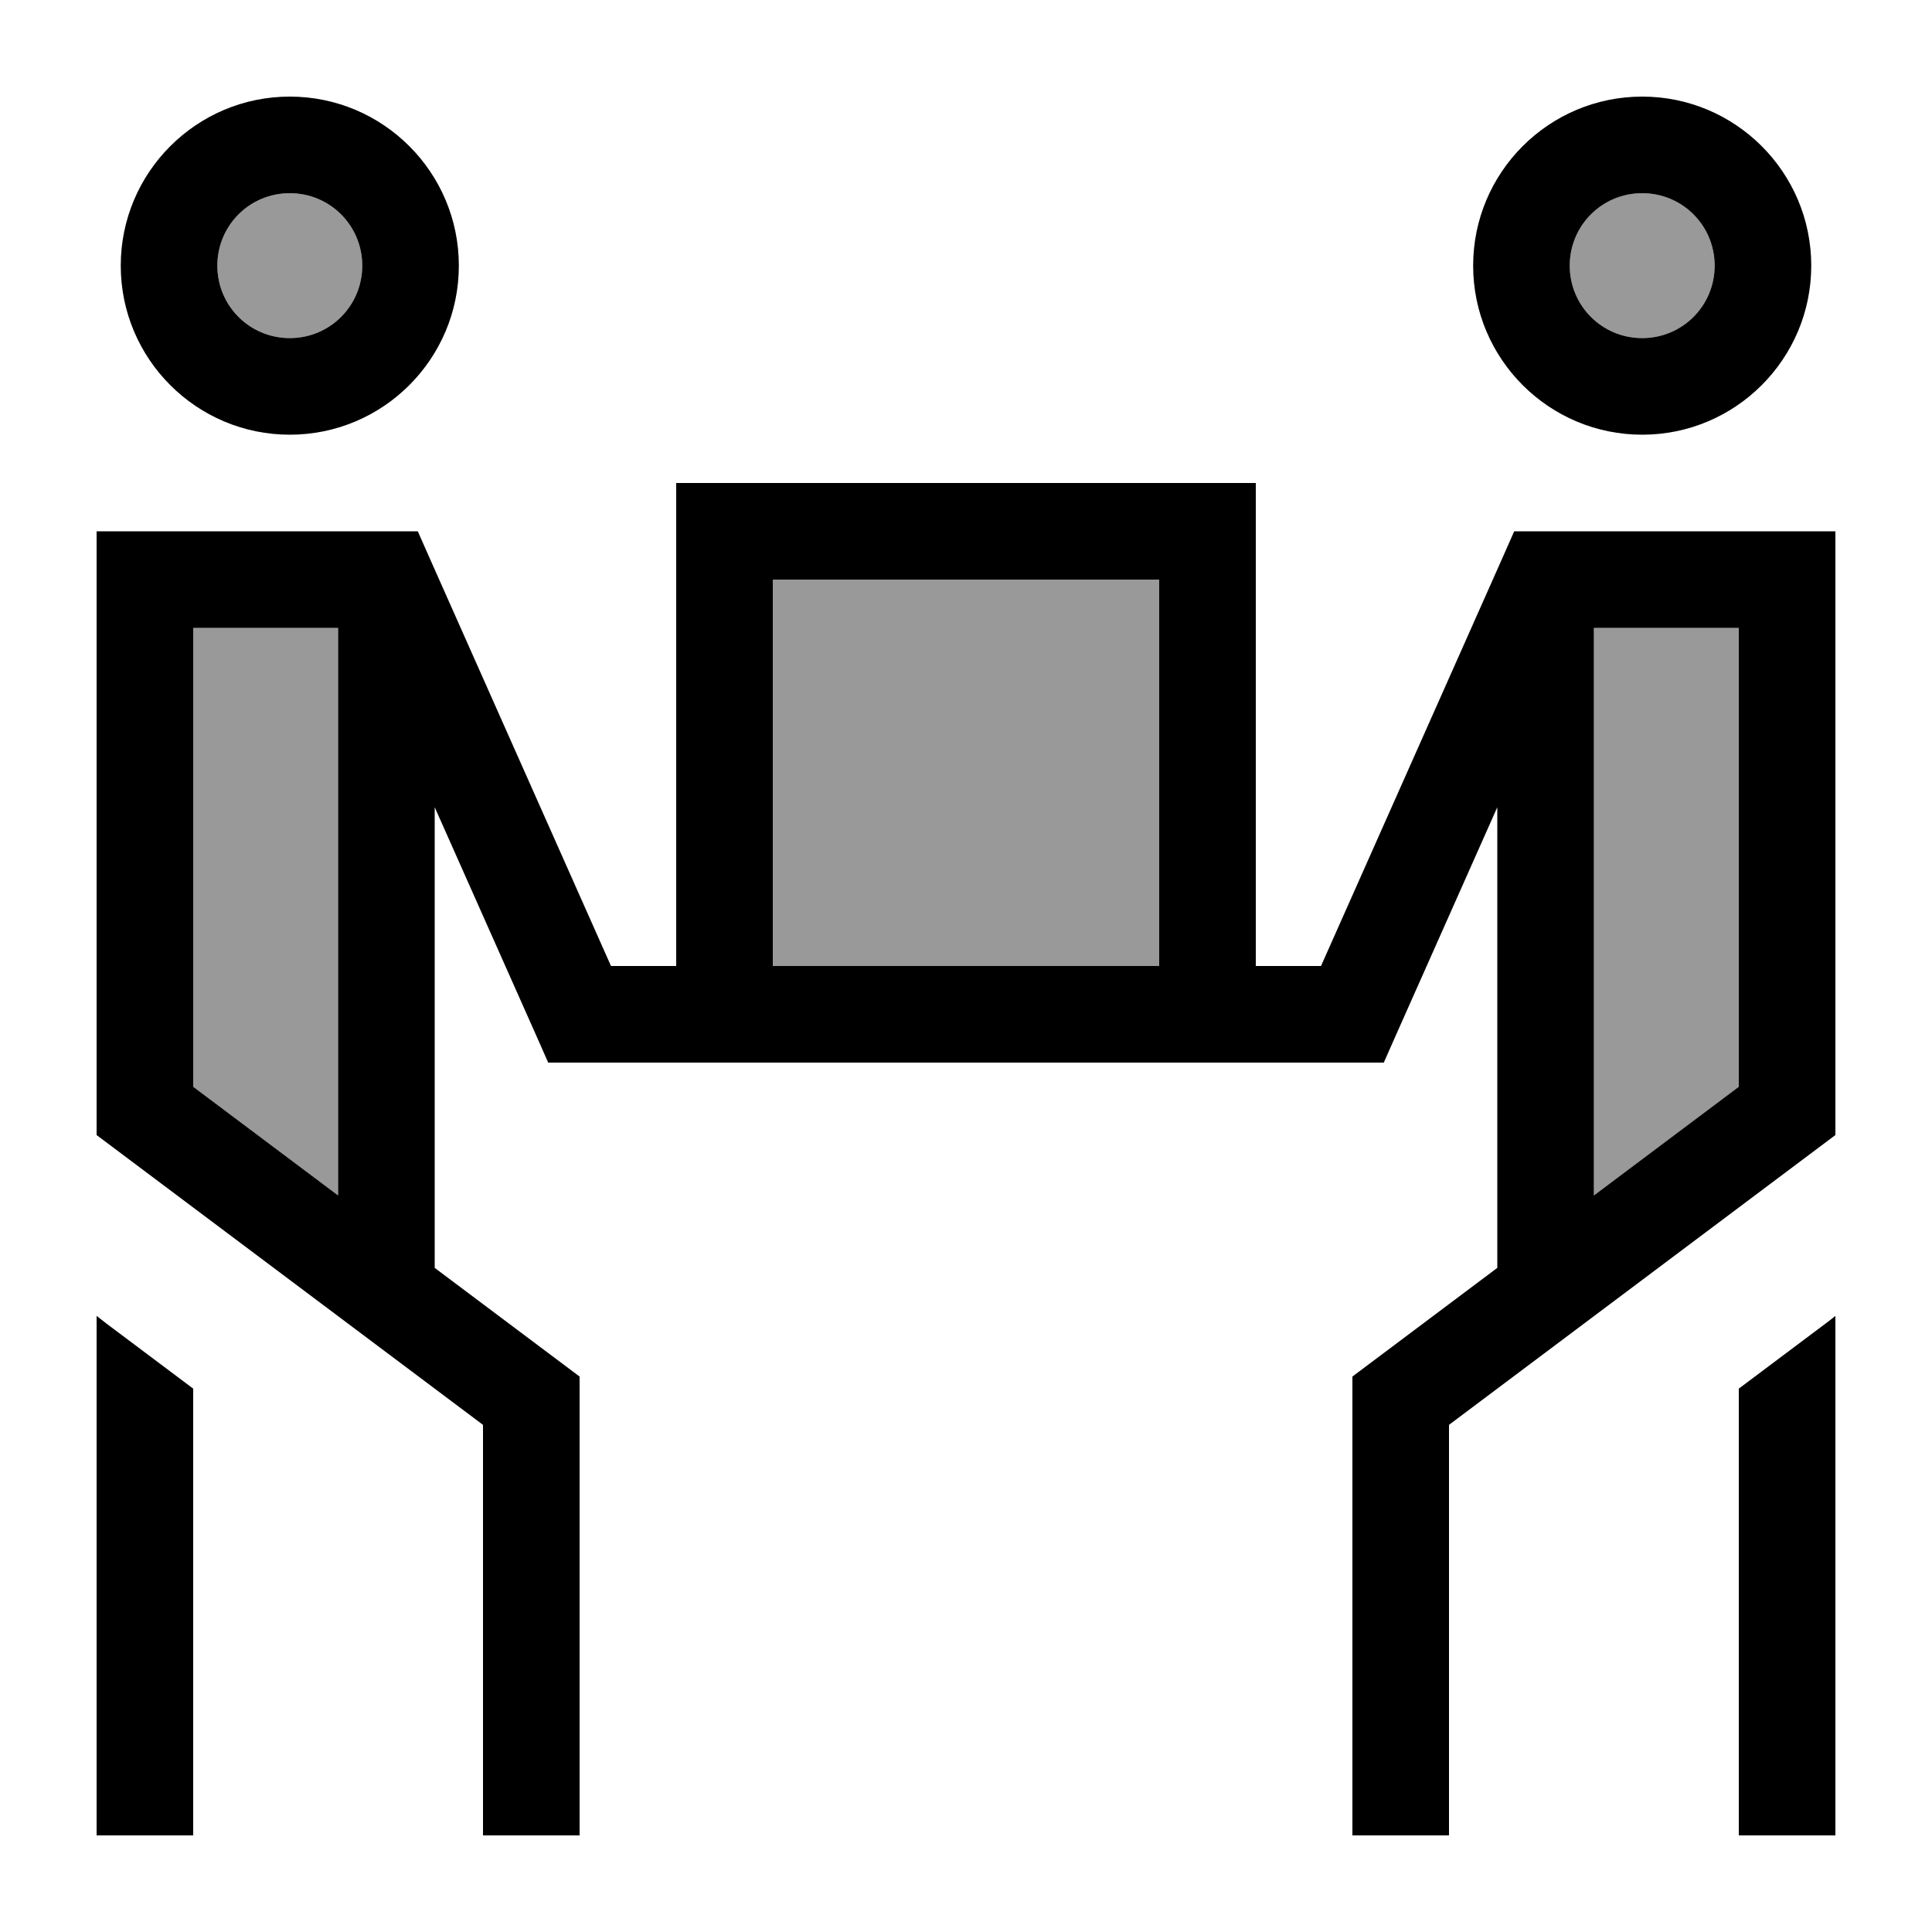 <svg xmlns="http://www.w3.org/2000/svg" viewBox="0 0 640 640"><!--! Font Awesome Pro 7.1.0 by @fontawesome - https://fontawesome.com License - https://fontawesome.com/license (Commercial License) Copyright 2025 Fonticons, Inc. --><path opacity=".4" fill="currentColor" d="M64 208L64 360L112 396L112 208L64 208zM72 88C72 101.3 82.7 112 96 112C109.3 112 120 101.3 120 88C120 74.7 109.3 64 96 64C82.7 64 72 74.7 72 88zM256 192L256 320L384 320L384 192L256 192zM520 88C520 101.3 530.7 112 544 112C557.3 112 568 101.3 568 88C568 74.7 557.3 64 544 64C530.7 64 520 74.7 520 88zM528 208L528 396L576 360L576 208L528 208z"/><path fill="currentColor" d="M120 88C120 74.7 109.3 64 96 64C82.7 64 72 74.7 72 88C72 101.3 82.7 112 96 112C109.3 112 120 101.3 120 88zM40 88C40 57.1 65.1 32 96 32C126.9 32 152 57.1 152 88C152 118.9 126.9 144 96 144C65.1 144 40 118.9 40 88zM32 176L138.4 176L142.6 185.5L202.4 320L224 320L224 160L416 160L416 320L437.6 320L497.4 185.5L501.6 176L608 176L608 376L601.6 380.8L480 472L480 608L448 608L448 456L454.4 451.2L496 420L496 267.4L462.6 342.5L458.4 352L181.6 352L177.4 342.5L144 267.4L144 420L185.6 451.2L192 456L192 608L160 608L160 472L38.4 380.8L32 376L32 176zM384 320L384 192L256 192L256 320L384 320zM112 396L112 208L64 208L64 360L112 396zM32 435.9C33.1 436.7 34.1 437.6 35.2 438.4L64 460L64 608L32 608L32 435.9zM520 88C520 101.3 530.7 112 544 112C557.3 112 568 101.3 568 88C568 74.7 557.3 64 544 64C530.7 64 520 74.7 520 88zM600 88C600 118.9 574.9 144 544 144C513.1 144 488 118.9 488 88C488 57.1 513.1 32 544 32C574.9 32 600 57.1 600 88zM528 396L576 360L576 208L528 208L528 396zM608 435.9L608 608L576 608L576 460L604.8 438.4C605.9 437.6 606.9 436.8 608 435.9z"/></svg>